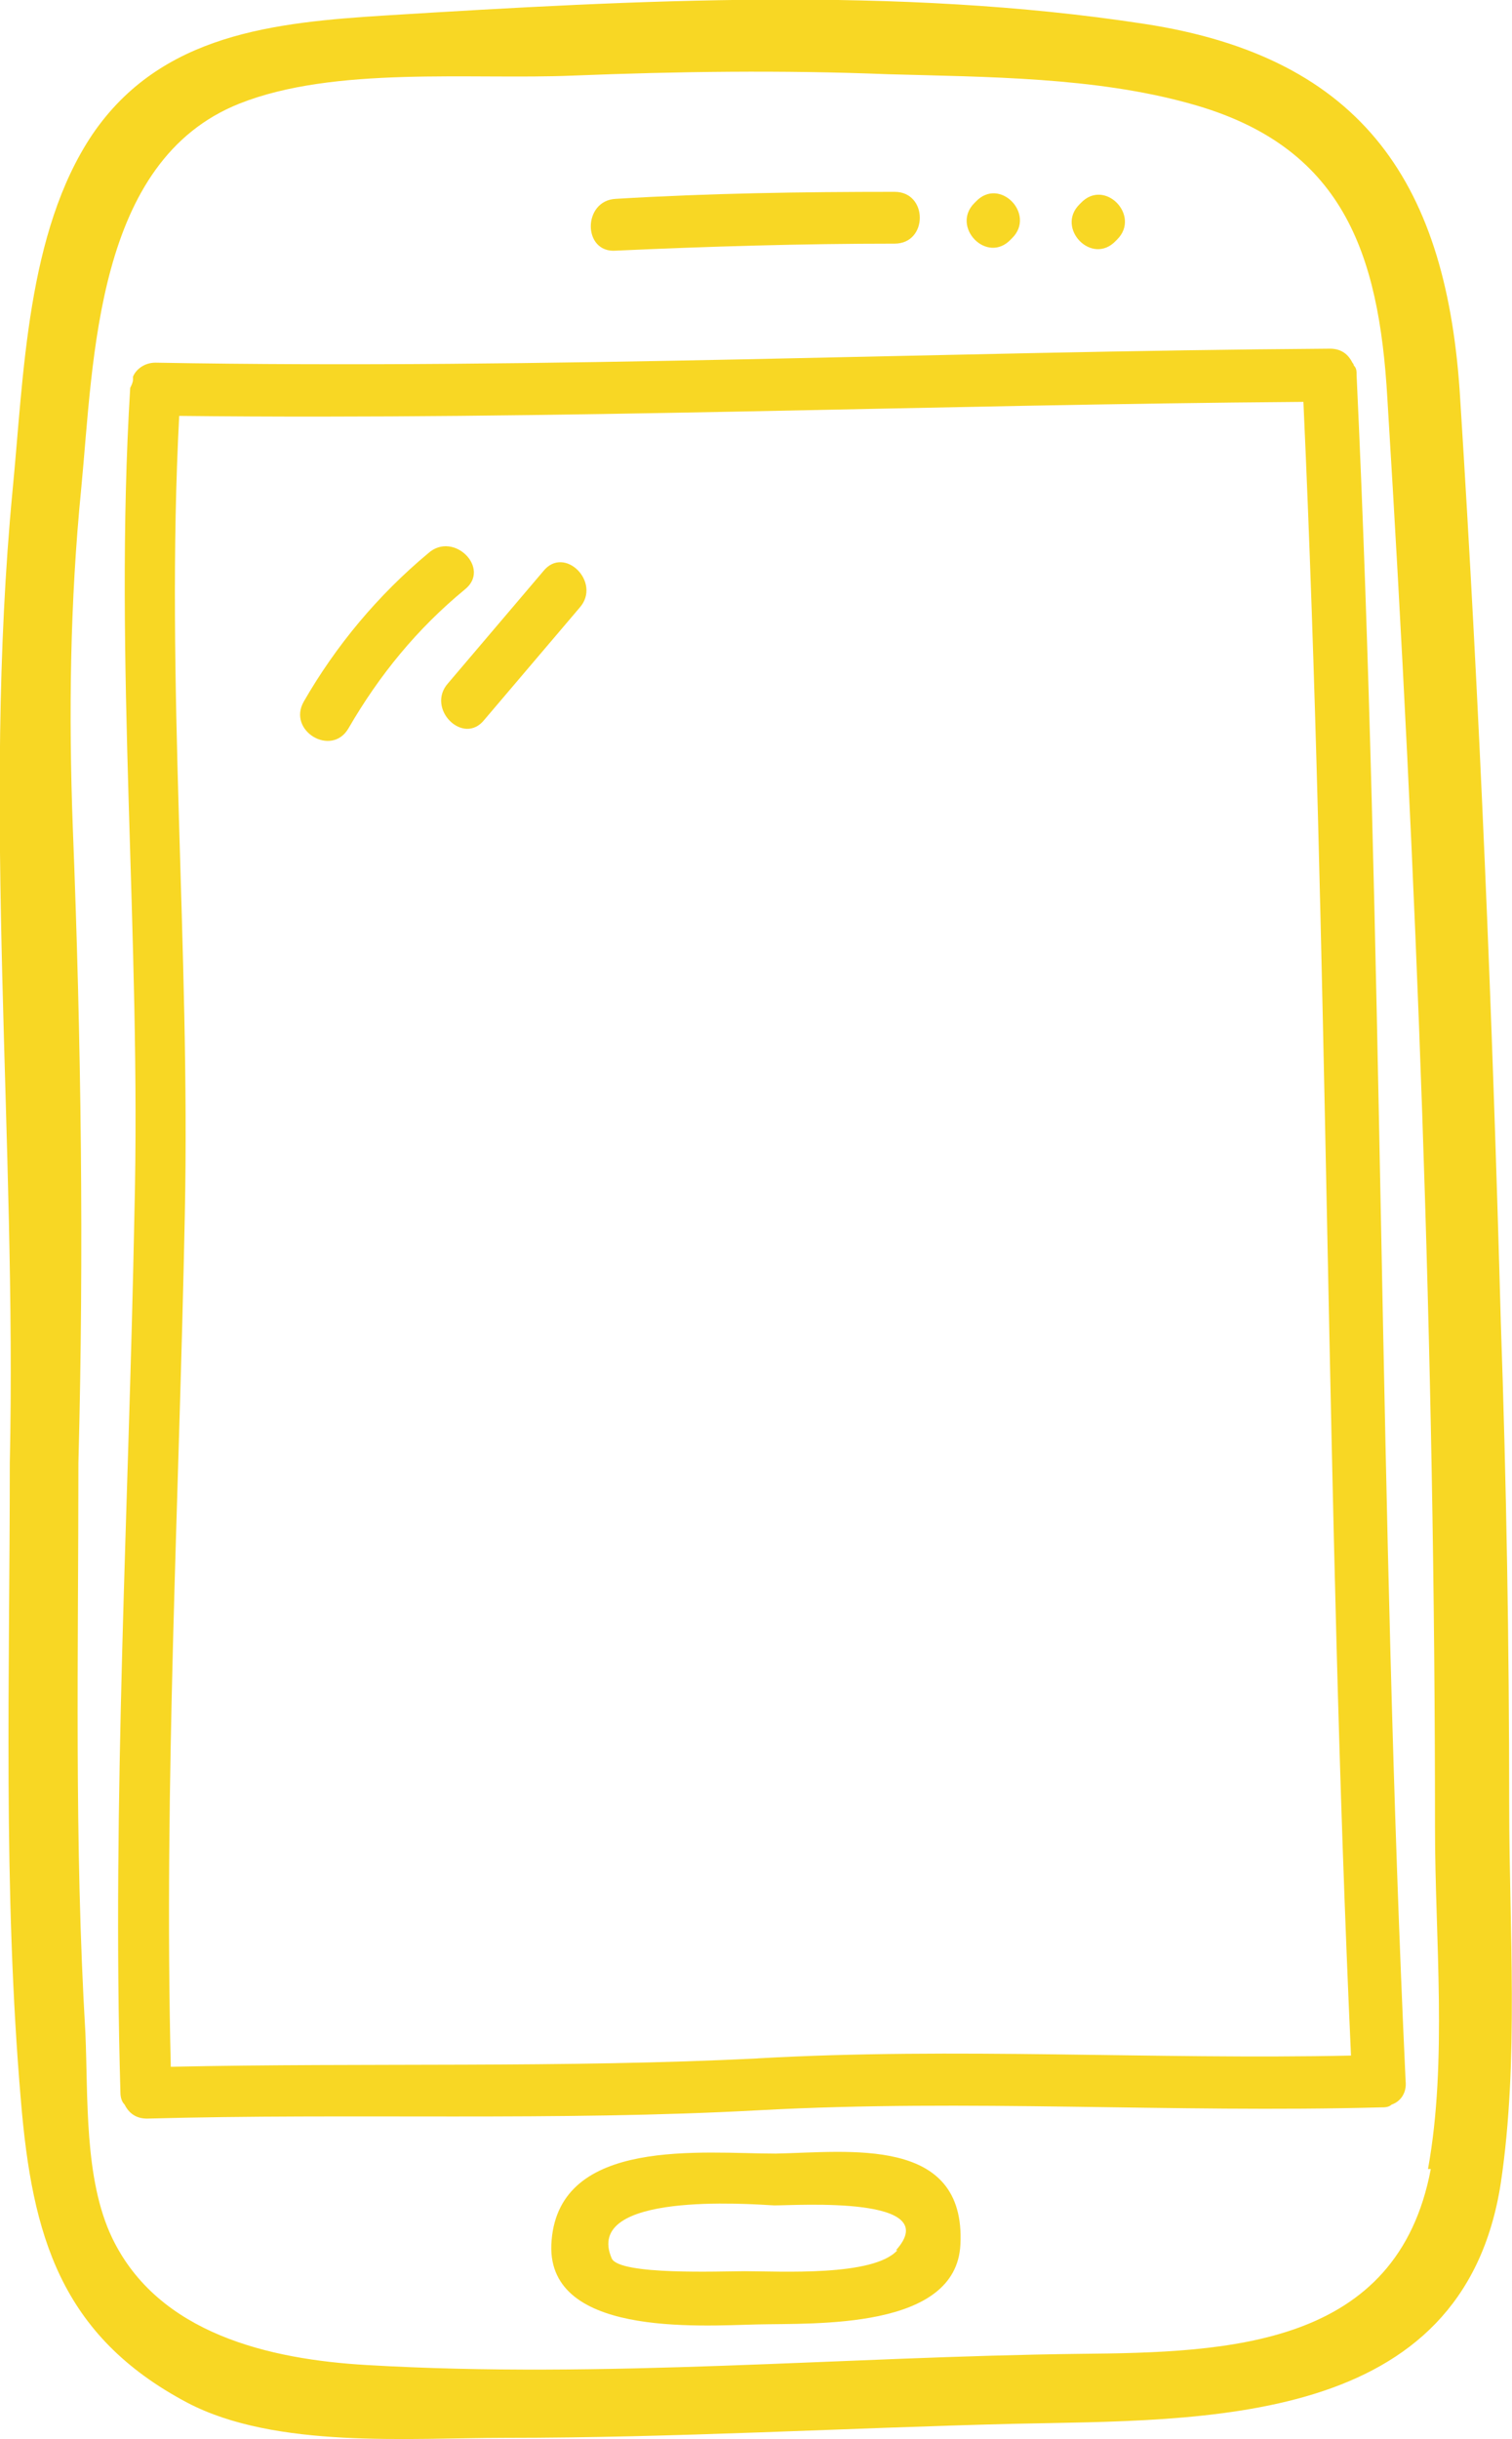 <?xml version="1.0" encoding="UTF-8"?>
<svg id="Layer_2" data-name="Layer 2" xmlns="http://www.w3.org/2000/svg" viewBox="0 0 10.8 17.42">
  <defs>
    <style>
      .cls-1 {
        fill: #f8d724;
      }
    </style>
  </defs>
  <g id="Layer_1-2" data-name="Layer 1">
    <g>
      <path class="cls-1" d="M10.78,12.9c0-1.15-.02-2.31-.06-3.46-.06-2.2-.15-4.39-.29-6.59-.09-1.52-.68-2.44-2.26-2.68C6.41-.1,4.54,0,2.76.11c-.8.05-1.61.13-2.1.85C.19,1.66.17,2.68.09,3.5c-.22,2.3.03,4.64-.02,6.95,0,1.52-.05,3.05.08,4.56.08.95.28,1.67,1.19,2.15.63.33,1.59.25,2.27.25,1.21,0,2.41-.07,3.62-.1,1.38-.03,3.22.03,3.49-1.72.13-.87.06-1.82.06-2.69ZM10.22,15.49c-.24,1.27-1.44,1.31-2.5,1.32-1.7.02-3.4.18-5.1.08-.69-.04-1.49-.22-1.82-.91-.2-.42-.17-1-.19-1.46-.08-1.35-.05-2.71-.05-4.07.04-1.51.02-3.02-.04-4.54-.03-.81-.02-1.61.06-2.42.09-.93.1-2.34,1.13-2.75.68-.27,1.65-.17,2.38-.2.75-.03,1.5-.04,2.25-.01.71.02,1.48.02,2.16.21,1.09.3,1.35,1.06,1.41,2.11.21,3.4.34,6.81.34,10.21,0,.78.09,1.66-.05,2.43Z"/>
      <path class="cls-1" d="M4.4,1.79c.66-.03,1.33-.05,1.99-.05.24,0,.24-.37,0-.37-.66,0-1.33.01-1.99.05-.24.01-.24.39,0,.37Z"/>
      <path class="cls-1" d="M7.22,1.71s0,0,.01-.01c.17-.17-.09-.44-.26-.26,0,0,0,0-.01.01-.17.17.09.44.26.26Z"/>
      <path class="cls-1" d="M7.97,1.72s0,0,.01-.01c.17-.17-.09-.44-.26-.26,0,0,0,0-.01.01-.17.17.09.44.26.26Z"/>
      <path class="cls-1" d="M5.54,15.38c-.52,0-1.54-.12-1.6.62-.06.69,1.05.61,1.47.6.41-.01,1.42.04,1.45-.57.04-.78-.8-.66-1.32-.65ZM6.41,16.07c-.17.19-.84.15-1.09.15-.17,0-.89.03-.95-.09-.21-.48.98-.39,1.16-.38.17,0,1.22-.07.87.32Z"/>
      <path class="cls-1" d="M9.67,2.61s0,0,0,0c0,0,0-.01-.01-.02-.03-.06-.08-.1-.16-.1-2.8.02-5.59.15-8.39.1-.08,0-.14.05-.16.1,0,0,0,0,0,0,0,0,0,.01,0,.02,0,.02-.01.04-.02.06-.12,1.96.08,3.93.03,5.9-.04,2.09-.16,4.18-.1,6.27,0,.04.01.07.03.09.03.06.08.1.16.1,1.46-.04,2.92.02,4.38-.06,1.48-.08,2.95.02,4.43-.02.03,0,.06,0,.08-.02.06-.02.11-.08.1-.17-.19-4.06-.16-8.13-.35-12.18,0-.03,0-.05-.02-.07ZM5.42,14.7c-1.4.07-2.8.03-4.2.06-.05-2.03.06-4.05.1-6.08.04-1.9-.14-3.81-.04-5.71,2.68.03,5.36-.08,8.03-.1.18,3.93.16,7.88.34,11.81-1.41.03-2.82-.06-4.24.02Z"/>
      <path class="cls-1" d="M3.06,3.95c-.36.3-.66.66-.89,1.06-.12.21.2.4.32.19.22-.38.49-.71.83-.99.19-.15-.08-.42-.26-.26Z"/>
      <path class="cls-1" d="M3.88,4.08c-.23.27-.45.53-.68.8-.16.18.11.45.26.26.23-.27.45-.53.68-.8.16-.18-.11-.45-.26-.26Z"/>
    </g>
  </g>
</svg>
